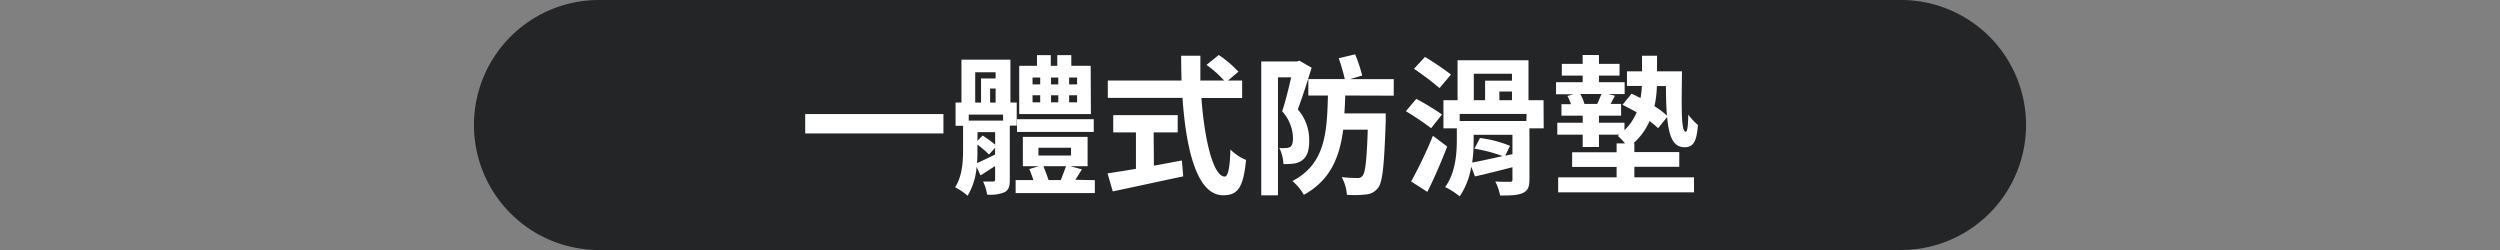 <svg id="圖層_1" data-name="圖層 1" xmlns="http://www.w3.org/2000/svg" width="480" height="48" viewBox="0 0 480 48">
  <rect x="0" y="0" width="480" height="48" fill="#808080" stroke="none"/>
  <defs>
    <style>
      .cls-1 {
        fill: #242527;
      }

      .cls-2 {
        fill: #fff;
      }
    </style>
  </defs>
  <path class="cls-1" d="M389,24a24,24,0,0,1-24,24H115A24,24,0,0,1,91,24h0A24,24,0,0,1,115,0H365a24,24,0,0,1,24,24Z"/>
  <g>
    <path class="cls-2" d="M181.14,21.9v3.72H154.6V21.9Z"/>
    <path class="cls-2" d="M193.88,24.12V34.54c0,1.24-.21,1.93-1,2.36a7,7,0,0,1-3.35.46,9.1,9.1,0,0,0-.78-2.51c.81,0,1.67,0,1.93,0s.38-.11.38-.37V31.88c-1,.64-1.88,1.24-2.8,1.79l-.75-1.62a12.85,12.85,0,0,1-1.73,5.54,11.32,11.32,0,0,0-2.4-1.64c1.42-2.16,1.53-5.11,1.53-7.39V24.15h-1.44V19.68h1.13V11.45H194v8.23h1.21v4.44ZM192.58,22H186v1.16h6.61Zm-5.34-2.3h1.12V15.06h2.8V13.88h-3.92Zm.43,8.94c0,.84,0,1.7-.08,2.66,1-.41,2.16-1,3.46-1.62V28.39l-1.16,1.27a23.31,23.31,0,0,0-2.22-1.9Zm0-1.61,1-1a24.93,24.93,0,0,1,2.4,1.74v-2.4h-3.38Zm3.49-7.33V17H190.1v2.69Zm19.05,14.89v2.48H195V34.57h3.41c-.23-.73-.52-1.48-.78-2.11l1.82-.55h-3.06V26.28h12.43v5.63H205.5l2.23.61c-.47.72-.87,1.41-1.27,2ZM210,25.33H195.26V22.88H210Zm-.55-3.43H195.69V12.64h3.41V10.59h2.65v2.05H203V10.59h2.69v2.05h3.72Zm-11.2-5.69h1.47V14.89h-1.47Zm0,3.44h1.47V18.29h-1.47Zm1.13,10.21h6.26v-1.5h-6.26Zm.95,2.05c.35.87.72,1.85,1,2.66h2.34c.34-.87.72-1.85,1-2.66Zm2.86-15.7V14.89h-1.39v1.32Zm-1.39,2.08v1.36h1.39V18.29Zm5-3.4h-1.53v1.32h1.53Zm0,3.4h-1.53v1.36h1.53Z"/>
    <path class="cls-2" d="M230.67,18.81c.61,8.43,2.37,15.09,4.47,15.09.61,0,1-1.53,1.1-5.19a9.23,9.23,0,0,0,3,2c-.52,5.45-1.67,6.78-4.41,6.78-4.94,0-7.1-8.54-7.79-18.7H212.7V15.46h14.16c-.05-1.55-.08-3.17-.08-4.76h3.69c0,1.59,0,3.21,0,4.76h4.56a20.51,20.51,0,0,0-3.38-3L234,10.56a21.42,21.42,0,0,1,3.78,3.2l-2,1.7h2.71v3.35Zm-9.12,13c1.76-.32,3.61-.67,5.37-1l.26,3.05c-4.73,1-9.81,2.11-13.53,2.89l-1-3.46c1.47-.23,3.37-.52,5.45-.87V25.42h-4.36V22.1h12.38v3.32h-4.62Z"/>
    <path class="cls-2" d="M251.83,13c-.78,2.54-1.79,5.74-2.65,8A8.94,8.94,0,0,1,251.37,27c0,1.9-.41,3.08-1.36,3.78a3.42,3.42,0,0,1-1.67.63,13.09,13.09,0,0,1-1.93.09,7.55,7.55,0,0,0-.78-3.09,6.24,6.24,0,0,0,1.27,0,1.52,1.52,0,0,0,.86-.23c.35-.26.49-.84.49-1.68a7.81,7.81,0,0,0-2.08-5.13c.64-1.85,1.27-4.5,1.74-6.52h-2.54V37.51h-3.21V11.8H249l.49-.15Zm6.46,5.34c-.05,1.18-.08,2.31-.17,3.43h7.94s0,1,0,1.45c-.29,8.39-.58,11.71-1.45,12.81a3.14,3.14,0,0,1-2.28,1.3,21.28,21.28,0,0,1-3.72.08,8.42,8.42,0,0,0-1-3.4,30,30,0,0,0,3,.17,1.07,1.07,0,0,0,1-.43c.52-.58.81-2.95,1-8.86h-4.71c-.72,5.42-2.51,9.72-7.56,12.52a9.84,9.84,0,0,0-2.19-2.65c6.2-3.26,6.64-9,6.81-16.42H251.2V15.18h7a37.71,37.71,0,0,0-1.16-4l3.15-.75a30.17,30.17,0,0,1,1.35,4.07l-2.36.7h8.42v3.17Z"/>
    <path class="cls-2" d="M274.78,24.61a57.14,57.14,0,0,0-4.85-3.26l2-2.37a49.73,49.73,0,0,1,4.93,3Zm3.08,3.52c-1.12,2.91-2.48,6.06-3.81,8.71l-3.11-2a82.56,82.56,0,0,0,4.18-8.77Zm-1.47-11.22a57.59,57.59,0,0,0-4.9-3.7l2.1-2.28a55.19,55.19,0,0,1,5,3.38Zm20,7.73h-2.74v9.84c0,1.44-.32,2.16-1.33,2.6s-2.37.46-4.3.46a10.2,10.2,0,0,0-.92-2.69c1.12.06,2.42.06,2.8.06s.49-.11.49-.49V32.11c-2.54.64-5.11,1.3-7.19,1.76L282.48,32a14.22,14.22,0,0,1-2.22,5.71,13,13,0,0,0-2.8-1.79c2-2.71,2.25-6.43,2.25-9.09V24.64h-2.57v-5.4h2.71V11.57h13.62v7.67h2.89Zm-3.29-2.77H280.26v1.36h12.81Zm-2.71,7.73V25.88h-7.45v1a29.22,29.22,0,0,1-.28,4.33c1.58-.29,3.66-.75,5.85-1.24a28.37,28.37,0,0,0-5.42-1.42l1.07-2.05A22.52,22.52,0,0,1,289.92,28L289,29.89Zm-7.42-10.36h2.17V15.49h5.16V14.16h-7.33Zm7.33,0V17.57h-2.42v1.67Z"/>
    <path class="cls-2" d="M313.8,34.05h11.45v2.88H299.17V34.05h11.22v-2h-8.54V29.23h8.54v-1.7H312a11.5,11.5,0,0,0-1.39-1.45l.32-.23H307v2.37h-3.12V25.85H299V23.57h4.88V22.21H299.8V20h1.82a10.27,10.27,0,0,0-.67-1.58l1.16-.32h-3.35V15.78h5.11V14.51h-4V12.26h4v-1.7H307v1.7h3.95v2.25H307v1.27h4.93v2.28h-3.17l1.32.32c-.31.57-.6,1.09-.83,1.58h2v2.25H307v1.36h4.9V25a10.27,10.27,0,0,0,2.34-3.44c-.93-.52-1.85-1-2.72-1.44L313.25,18a16.1,16.1,0,0,1,1.73.84,18.59,18.59,0,0,0,.26-2.34h-2.86v-2.8h2.89v-3h2.88v3h4.79c-.09,7.27-.17,11.6.72,11.6.35,0,.46-1.44.49-3.29A12.38,12.38,0,0,0,326,24c-.23,2.95-.75,4.27-2.57,4.27-2.19,0-3-2.07-3.34-5.8l-1.74,2.14a15,15,0,0,0-1.64-1.36,12,12,0,0,1-3.09,4.25h.18v1.7h8.62v2.82H313.8Zm-10.39-16a8.41,8.41,0,0,1,.8,1.9h2.46c.29-.6.57-1.32.81-1.9Zm14.71-1.53a20.49,20.49,0,0,1-.46,3.87,16.11,16.11,0,0,1,2.4,1.81c-.15-1.61-.18-3.51-.21-5.68Z"/>
  </g>
</svg>
